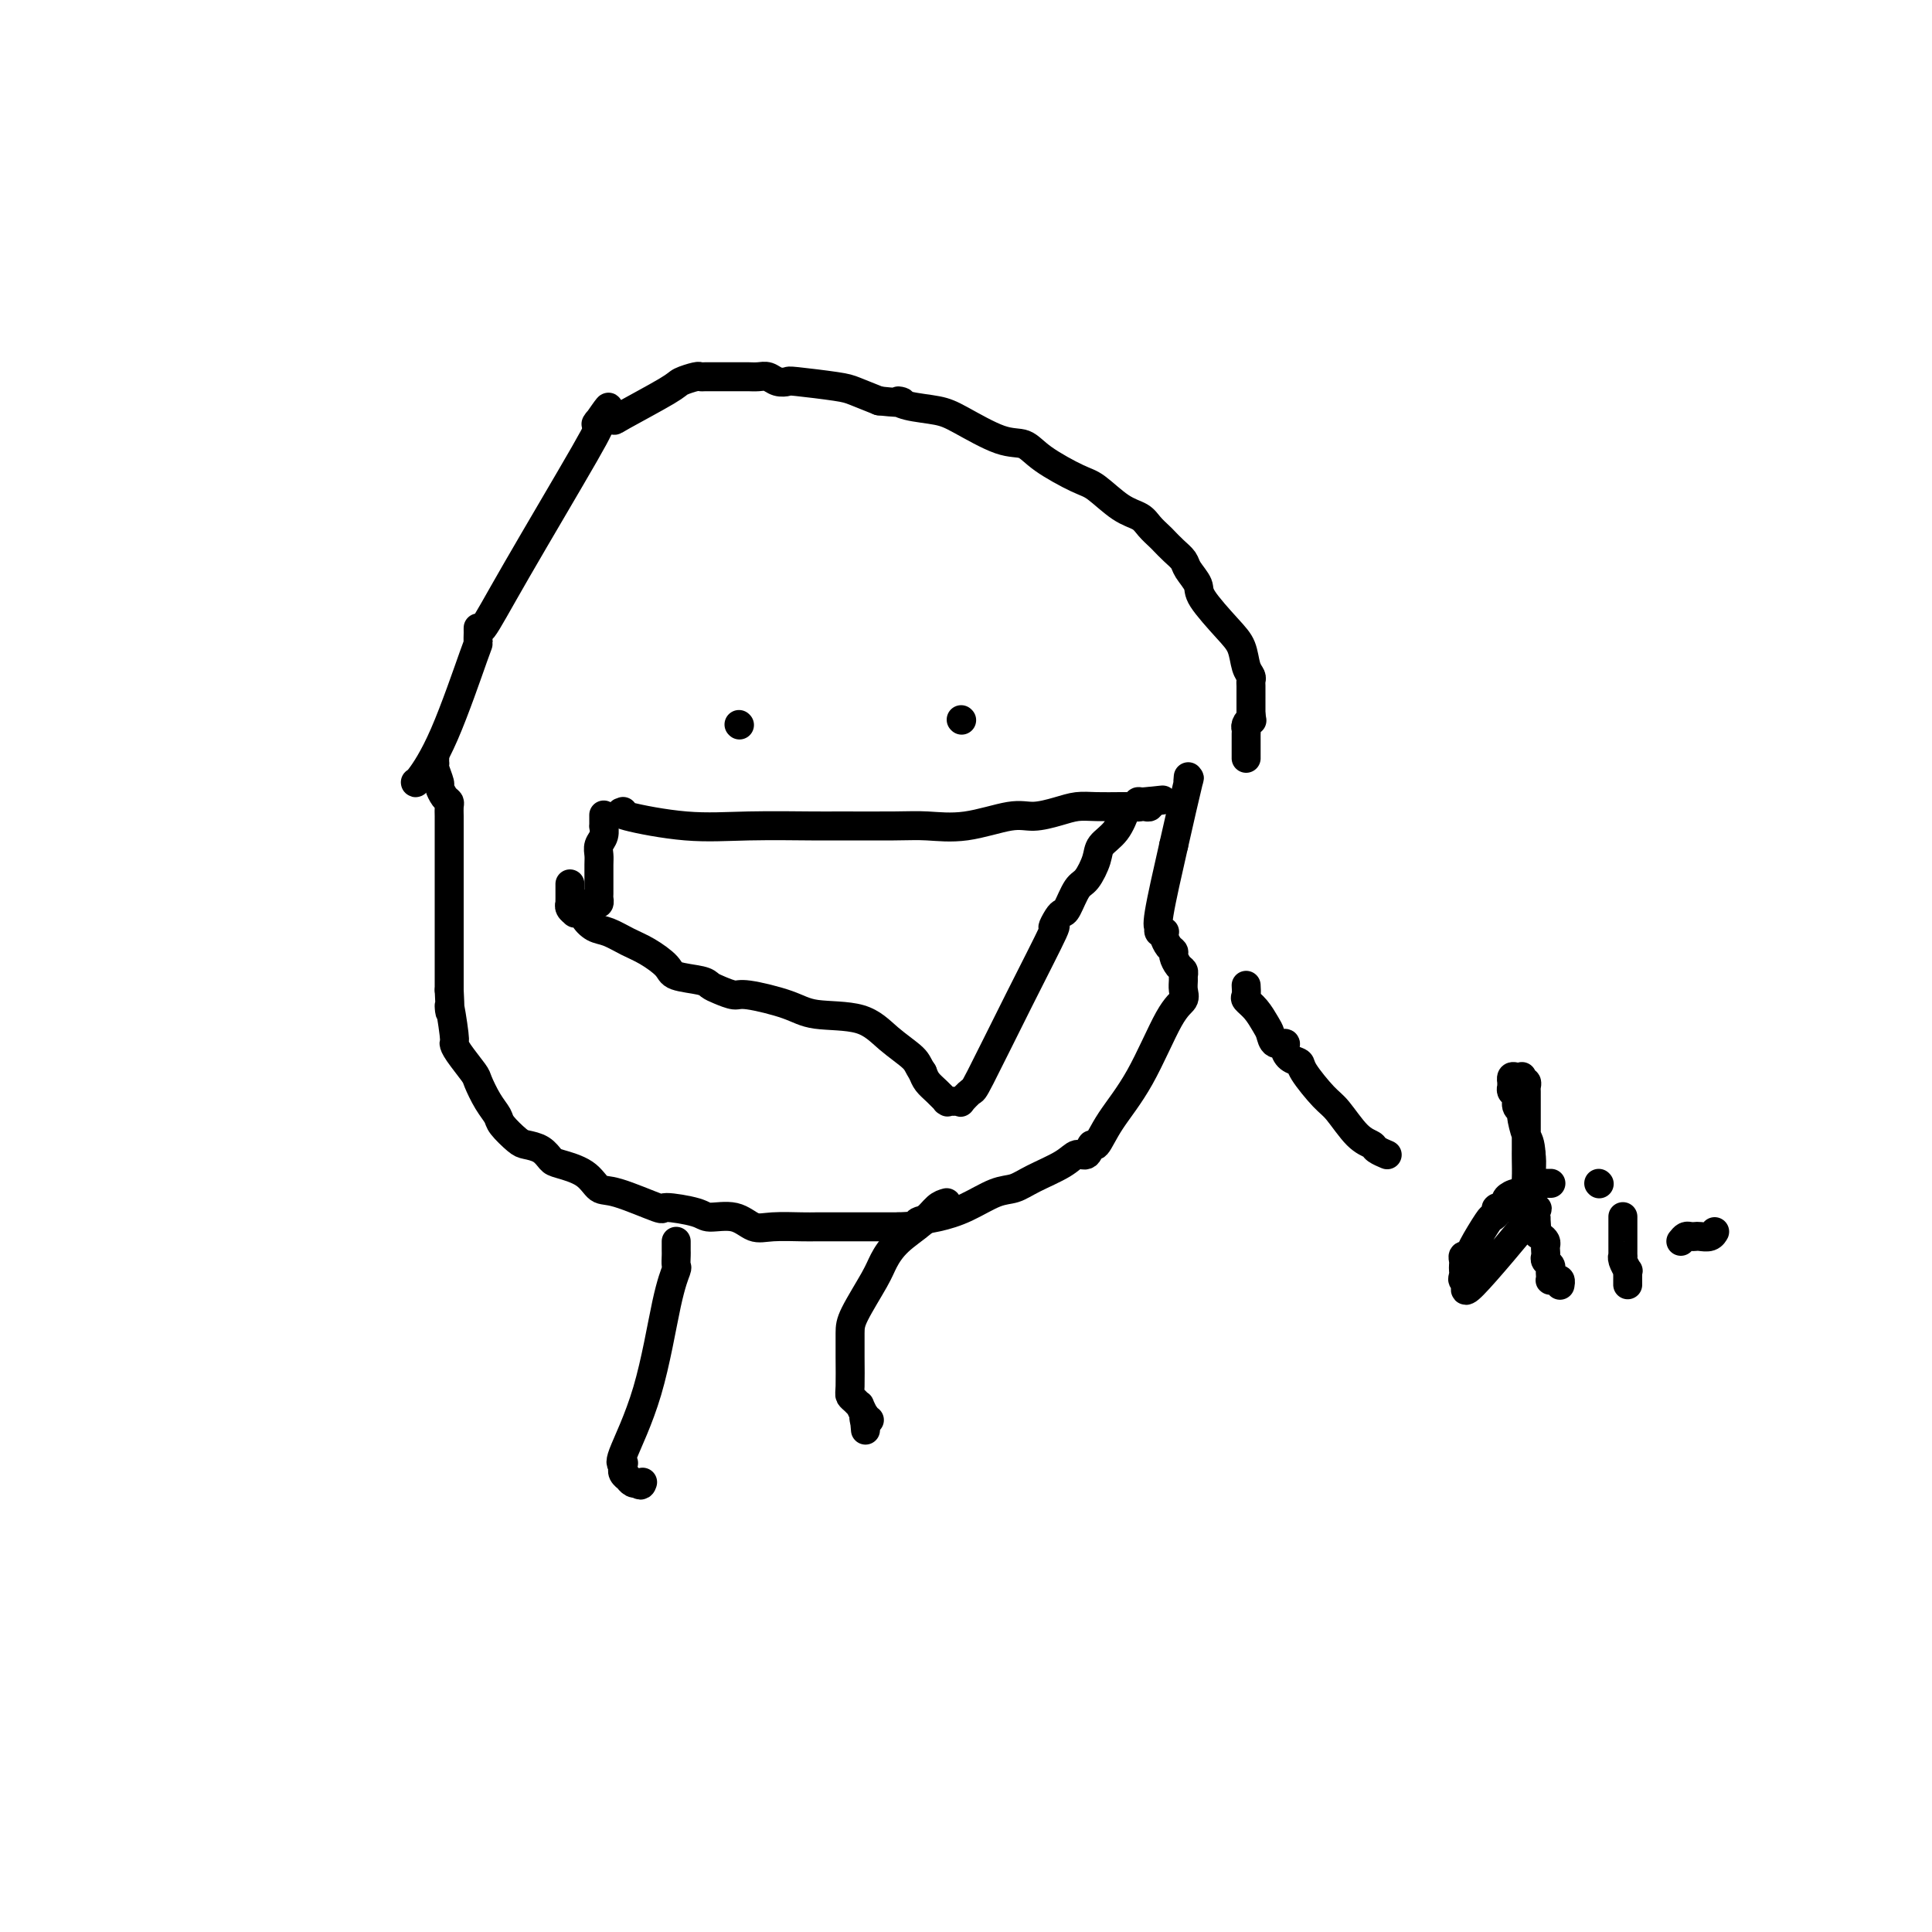 <svg viewBox='0 0 400 400' version='1.1' xmlns='http://www.w3.org/2000/svg' xmlns:xlink='http://www.w3.org/1999/xlink'><g fill='none' stroke='#000000' stroke-width='6' stroke-linecap='round' stroke-linejoin='round'><path d='M86,162c0.002,0.009 0.004,0.019 0,0c-0.004,-0.019 -0.015,-0.066 0,0c0.015,0.066 0.057,0.245 1,-1c0.943,-1.245 2.789,-3.913 5,-9c2.211,-5.087 4.789,-12.591 6,-16c1.211,-3.409 1.057,-2.723 1,-3c-0.057,-0.277 -0.015,-1.518 0,-2c0.015,-0.482 0.003,-0.204 0,0c-0.003,0.204 0.003,0.335 0,0c-0.003,-0.335 -0.015,-1.137 0,-1c0.015,0.137 0.055,1.212 1,0c0.945,-1.212 2.793,-4.711 7,-12c4.207,-7.289 10.773,-18.368 14,-24c3.227,-5.632 3.113,-5.816 3,-6'/><path d='M124,88c3.883,-6.724 1.091,-2.534 0,-1c-1.091,1.534 -0.481,0.411 0,0c0.481,-0.411 0.832,-0.109 1,0c0.168,0.109 0.154,0.026 0,0c-0.154,-0.026 -0.447,0.004 0,0c0.447,-0.004 1.633,-0.043 2,0c0.367,0.043 -0.084,0.169 2,-1c2.084,-1.169 6.705,-3.634 9,-5c2.295,-1.366 2.265,-1.634 3,-2c0.735,-0.366 2.234,-0.830 3,-1c0.766,-0.170 0.798,-0.046 1,0c0.202,0.046 0.575,0.012 1,0c0.425,-0.012 0.901,-0.003 1,0c0.099,0.003 -0.181,0.001 0,0c0.181,-0.001 0.822,-0.000 1,0c0.178,0.000 -0.108,0.000 0,0c0.108,-0.000 0.610,0.000 1,0c0.390,-0.000 0.667,-0.000 1,0c0.333,0.000 0.722,0.000 1,0c0.278,-0.000 0.445,-0.001 1,0c0.555,0.001 1.499,0.004 2,0c0.501,-0.004 0.558,-0.015 1,0c0.442,0.015 1.267,0.056 2,0c0.733,-0.056 1.372,-0.208 2,0c0.628,0.208 1.244,0.776 2,1c0.756,0.224 1.653,0.104 2,0c0.347,-0.104 0.145,-0.193 2,0c1.855,0.193 5.769,0.667 8,1c2.231,0.333 2.780,0.524 4,1c1.220,0.476 3.110,1.238 5,2'/><path d='M182,83c6.747,0.725 4.614,0.037 4,0c-0.614,-0.037 0.289,0.576 2,1c1.711,0.424 4.229,0.657 6,1c1.771,0.343 2.796,0.796 5,2c2.204,1.204 5.589,3.160 8,4c2.411,0.840 3.848,0.564 5,1c1.152,0.436 2.017,1.583 4,3c1.983,1.417 5.083,3.103 7,4c1.917,0.897 2.650,1.004 4,2c1.350,0.996 3.317,2.882 5,4c1.683,1.118 3.084,1.468 4,2c0.916,0.532 1.349,1.245 2,2c0.651,0.755 1.521,1.552 2,2c0.479,0.448 0.567,0.546 1,1c0.433,0.454 1.212,1.262 2,2c0.788,0.738 1.586,1.404 2,2c0.414,0.596 0.443,1.120 1,2c0.557,0.880 1.640,2.116 2,3c0.360,0.884 -0.005,1.417 1,3c1.005,1.583 3.380,4.217 5,6c1.620,1.783 2.487,2.714 3,4c0.513,1.286 0.673,2.925 1,4c0.327,1.075 0.820,1.584 1,2c0.180,0.416 0.048,0.738 0,1c-0.048,0.262 -0.013,0.464 0,1c0.013,0.536 0.003,1.405 0,2c-0.003,0.595 -0.001,0.916 0,1c0.001,0.084 0.000,-0.070 0,0c-0.000,0.070 -0.000,0.365 0,1c0.000,0.635 0.000,1.610 0,2c-0.000,0.390 -0.000,0.195 0,0'/><path d='M259,148c0.370,2.345 0.295,1.207 0,1c-0.295,-0.207 -0.811,0.518 -1,1c-0.189,0.482 -0.051,0.722 0,1c0.051,0.278 0.014,0.596 0,1c-0.014,0.404 -0.004,0.896 0,1c0.004,0.104 0.001,-0.178 0,0c-0.001,0.178 -0.000,0.817 0,1c0.000,0.183 0.000,-0.091 0,0c-0.000,0.091 -0.000,0.546 0,1c0.000,0.454 0.000,0.905 0,1c-0.000,0.095 -0.000,-0.167 0,0c0.000,0.167 0.000,0.762 0,1c-0.000,0.238 -0.000,0.119 0,0'/><path d='M153,150c0.000,0.000 0.100,0.100 0.1,0.1'/><path d='M199,149c0.000,0.000 0.100,0.100 0.1,0.1'/><path d='M129,168c-0.640,0.196 -1.280,0.392 1,1c2.280,0.608 7.480,1.627 12,2c4.520,0.373 8.359,0.099 13,0c4.641,-0.099 10.085,-0.025 13,0c2.915,0.025 3.301,-0.001 6,0c2.699,0.001 7.711,0.029 11,0c3.289,-0.029 4.855,-0.116 7,0c2.145,0.116 4.870,0.434 8,0c3.130,-0.434 6.664,-1.619 9,-2c2.336,-0.381 3.476,0.041 5,0c1.524,-0.041 3.434,-0.547 5,-1c1.566,-0.453 2.787,-0.853 4,-1c1.213,-0.147 2.419,-0.040 4,0c1.581,0.040 3.538,0.012 5,0c1.462,-0.012 2.430,-0.007 3,0c0.570,0.007 0.741,0.016 1,0c0.259,-0.016 0.605,-0.056 1,0c0.395,0.056 0.837,0.207 1,0c0.163,-0.207 0.047,-0.774 0,-1c-0.047,-0.226 -0.023,-0.113 0,0'/><path d='M238,166c5.721,-0.757 1.023,-0.150 -1,0c-2.023,0.150 -1.370,-0.157 -1,0c0.370,0.157 0.456,0.780 0,1c-0.456,0.220 -1.455,0.038 -2,0c-0.545,-0.038 -0.635,0.067 -1,1c-0.365,0.933 -1.004,2.695 -2,4c-0.996,1.305 -2.351,2.154 -3,3c-0.649,0.846 -0.594,1.691 -1,3c-0.406,1.309 -1.274,3.084 -2,4c-0.726,0.916 -1.310,0.973 -2,2c-0.690,1.027 -1.486,3.026 -2,4c-0.514,0.974 -0.745,0.925 -1,1c-0.255,0.075 -0.534,0.273 -1,1c-0.466,0.727 -1.118,1.983 -1,2c0.118,0.017 1.005,-1.203 0,1c-1.005,2.203 -3.901,7.830 -7,14c-3.099,6.170 -6.402,12.883 -8,16c-1.598,3.117 -1.490,2.639 -2,3c-0.510,0.361 -1.638,1.561 -2,2c-0.362,0.439 0.043,0.118 0,0c-0.043,-0.118 -0.534,-0.032 -1,0c-0.466,0.032 -0.908,0.010 -1,0c-0.092,-0.010 0.166,-0.009 0,0c-0.166,0.009 -0.755,0.025 -1,0c-0.245,-0.025 -0.146,-0.089 0,0c0.146,0.089 0.338,0.333 0,0c-0.338,-0.333 -1.206,-1.244 -2,-2c-0.794,-0.756 -1.512,-1.359 -2,-2c-0.488,-0.641 -0.744,-1.321 -1,-2'/><path d='M191,222c-0.986,-1.427 -0.951,-1.996 -2,-3c-1.049,-1.004 -3.181,-2.445 -5,-4c-1.819,-1.555 -3.326,-3.225 -6,-4c-2.674,-0.775 -6.516,-0.656 -9,-1c-2.484,-0.344 -3.611,-1.153 -6,-2c-2.389,-0.847 -6.040,-1.733 -8,-2c-1.960,-0.267 -2.227,0.084 -3,0c-0.773,-0.084 -2.050,-0.602 -3,-1c-0.950,-0.398 -1.573,-0.677 -2,-1c-0.427,-0.323 -0.658,-0.691 -2,-1c-1.342,-0.309 -3.794,-0.559 -5,-1c-1.206,-0.441 -1.166,-1.073 -2,-2c-0.834,-0.927 -2.543,-2.150 -4,-3c-1.457,-0.850 -2.663,-1.328 -4,-2c-1.337,-0.672 -2.806,-1.539 -4,-2c-1.194,-0.461 -2.114,-0.516 -3,-1c-0.886,-0.484 -1.739,-1.397 -2,-2c-0.261,-0.603 0.070,-0.896 0,-1c-0.070,-0.104 -0.541,-0.018 -1,0c-0.459,0.018 -0.908,-0.033 -1,0c-0.092,0.033 0.171,0.150 0,0c-0.171,-0.150 -0.778,-0.566 -1,-1c-0.222,-0.434 -0.059,-0.886 0,-1c0.059,-0.114 0.016,0.109 0,0c-0.016,-0.109 -0.004,-0.550 0,-1c0.004,-0.450 0.001,-0.909 0,-1c-0.001,-0.091 -0.000,0.186 0,0c0.000,-0.186 0.000,-0.833 0,-1c-0.000,-0.167 -0.000,0.147 0,0c0.000,-0.147 0.000,-0.756 0,-1c-0.000,-0.244 -0.000,-0.122 0,0'/><path d='M125,169c-0.002,-0.239 -0.004,-0.479 0,0c0.004,0.479 0.015,1.676 0,2c-0.015,0.324 -0.057,-0.224 0,0c0.057,0.224 0.211,1.220 0,2c-0.211,0.780 -0.789,1.346 -1,2c-0.211,0.654 -0.057,1.398 0,2c0.057,0.602 0.015,1.064 0,2c-0.015,0.936 -0.003,2.346 0,3c0.003,0.654 -0.002,0.554 0,1c0.002,0.446 0.011,1.440 0,2c-0.011,0.560 -0.042,0.686 0,1c0.042,0.314 0.155,0.816 0,1c-0.155,0.184 -0.580,0.050 -1,0c-0.420,-0.050 -0.834,-0.014 -1,0c-0.166,0.014 -0.083,0.007 0,0'/><path d='M90,157c-0.009,0.430 -0.017,0.859 0,1c0.017,0.141 0.060,-0.008 0,0c-0.060,0.008 -0.223,0.173 0,1c0.223,0.827 0.830,2.315 1,3c0.170,0.685 -0.098,0.567 0,1c0.098,0.433 0.562,1.415 1,2c0.438,0.585 0.849,0.771 1,1c0.151,0.229 0.040,0.499 0,1c-0.040,0.501 -0.011,1.233 0,2c0.011,0.767 0.003,1.569 0,2c-0.003,0.431 -0.001,0.490 0,1c0.001,0.510 0.000,1.470 0,2c-0.000,0.530 -0.000,0.630 0,1c0.000,0.370 0.000,1.011 0,2c-0.000,0.989 -0.000,2.327 0,3c0.000,0.673 0.000,0.680 0,2c-0.000,1.320 -0.000,3.952 0,6c0.000,2.048 0.000,3.513 0,5c-0.000,1.487 -0.000,2.996 0,5c0.000,2.004 0.000,4.502 0,7'/><path d='M93,205c0.402,7.769 -0.092,3.192 0,3c0.092,-0.192 0.769,4.002 1,6c0.231,1.998 0.015,1.802 0,2c-0.015,0.198 0.171,0.791 1,2c0.829,1.209 2.300,3.032 3,4c0.700,0.968 0.628,1.079 1,2c0.372,0.921 1.187,2.653 2,4c0.813,1.347 1.625,2.310 2,3c0.375,0.690 0.314,1.106 1,2c0.686,0.894 2.120,2.267 3,3c0.880,0.733 1.205,0.828 2,1c0.795,0.172 2.061,0.421 3,1c0.939,0.579 1.551,1.487 2,2c0.449,0.513 0.735,0.632 2,1c1.265,0.368 3.510,0.984 5,2c1.490,1.016 2.224,2.433 3,3c0.776,0.567 1.595,0.286 4,1c2.405,0.714 6.397,2.424 8,3c1.603,0.576 0.816,0.018 2,0c1.184,-0.018 4.337,0.503 6,1c1.663,0.497 1.835,0.970 3,1c1.165,0.030 3.322,-0.384 5,0c1.678,0.384 2.878,1.567 4,2c1.122,0.433 2.167,0.116 4,0c1.833,-0.116 4.453,-0.031 6,0c1.547,0.031 2.021,0.008 3,0c0.979,-0.008 2.464,-0.002 4,0c1.536,0.002 3.123,0.001 4,0c0.877,-0.001 1.044,-0.000 2,0c0.956,0.000 2.702,0.000 4,0c1.298,-0.000 2.149,-0.000 3,0'/><path d='M186,254c5.380,-0.186 3.828,-0.651 4,-1c0.172,-0.349 2.066,-0.582 4,-1c1.934,-0.418 3.908,-1.021 6,-2c2.092,-0.979 4.304,-2.333 6,-3c1.696,-0.667 2.878,-0.646 4,-1c1.122,-0.354 2.185,-1.084 4,-2c1.815,-0.916 4.383,-2.018 6,-3c1.617,-0.982 2.282,-1.845 3,-2c0.718,-0.155 1.488,0.398 2,0c0.512,-0.398 0.766,-1.749 1,-2c0.234,-0.251 0.449,0.596 1,0c0.551,-0.596 1.440,-2.635 3,-5c1.560,-2.365 3.791,-5.057 6,-9c2.209,-3.943 4.396,-9.136 6,-12c1.604,-2.864 2.627,-3.397 3,-4c0.373,-0.603 0.097,-1.274 0,-2c-0.097,-0.726 -0.016,-1.508 0,-2c0.016,-0.492 -0.033,-0.695 0,-1c0.033,-0.305 0.150,-0.711 0,-1c-0.150,-0.289 -0.566,-0.462 -1,-1c-0.434,-0.538 -0.887,-1.440 -1,-2c-0.113,-0.560 0.114,-0.777 0,-1c-0.114,-0.223 -0.570,-0.451 -1,-1c-0.430,-0.549 -0.833,-1.419 -1,-2c-0.167,-0.581 -0.097,-0.873 0,-1c0.097,-0.127 0.220,-0.087 0,0c-0.220,0.087 -0.783,0.222 -1,0c-0.217,-0.222 -0.089,-0.802 0,-1c0.089,-0.198 0.139,-0.015 0,0c-0.139,0.015 -0.468,-0.139 0,-3c0.468,-2.861 1.734,-8.431 3,-14'/><path d='M243,175c1.144,-5.126 2.503,-10.943 3,-13c0.497,-2.057 0.133,-0.356 0,0c-0.133,0.356 -0.036,-0.635 0,-1c0.036,-0.365 0.010,-0.104 0,0c-0.010,0.104 -0.005,0.052 0,0'/><path d='M196,249c-0.635,0.177 -1.270,0.354 -2,1c-0.730,0.646 -1.555,1.762 -3,3c-1.445,1.238 -3.512,2.599 -5,4c-1.488,1.401 -2.399,2.844 -3,4c-0.601,1.156 -0.893,2.026 -2,4c-1.107,1.974 -3.029,5.054 -4,7c-0.971,1.946 -0.989,2.759 -1,4c-0.011,1.241 -0.013,2.911 0,5c0.013,2.089 0.041,4.596 0,6c-0.041,1.404 -0.151,1.705 0,2c0.151,0.295 0.563,0.586 1,1c0.437,0.414 0.901,0.952 1,1c0.099,0.048 -0.165,-0.393 0,0c0.165,0.393 0.760,1.622 1,2c0.240,0.378 0.126,-0.095 0,0c-0.126,0.095 -0.265,0.756 0,1c0.265,0.244 0.933,0.070 1,0c0.067,-0.070 -0.466,-0.035 -1,0'/><path d='M179,294c0.333,3.667 0.167,1.833 0,0'/><path d='M140,257c0.001,0.324 0.002,0.648 0,1c-0.002,0.352 -0.005,0.733 0,1c0.005,0.267 0.020,0.421 0,1c-0.020,0.579 -0.073,1.585 0,2c0.073,0.415 0.272,0.241 0,1c-0.272,0.759 -1.015,2.451 -2,7c-0.985,4.549 -2.211,11.955 -4,18c-1.789,6.045 -4.139,10.729 -5,13c-0.861,2.271 -0.232,2.128 0,2c0.232,-0.128 0.066,-0.240 0,0c-0.066,0.240 -0.033,0.834 0,1c0.033,0.166 0.064,-0.095 0,0c-0.064,0.095 -0.224,0.547 0,1c0.224,0.453 0.831,0.906 1,1c0.169,0.094 -0.099,-0.171 0,0c0.099,0.171 0.565,0.777 1,1c0.435,0.223 0.839,0.064 1,0c0.161,-0.064 0.081,-0.032 0,0'/><path d='M132,307c0.689,0.933 0.911,0.267 1,0c0.089,-0.267 0.044,-0.133 0,0'/><path d='M258,204c0.046,0.772 0.093,1.543 0,2c-0.093,0.457 -0.324,0.599 0,1c0.324,0.401 1.205,1.059 2,2c0.795,0.941 1.505,2.163 2,3c0.495,0.837 0.775,1.289 1,2c0.225,0.711 0.393,1.682 1,2c0.607,0.318 1.651,-0.017 2,0c0.349,0.017 0.001,0.386 0,1c-0.001,0.614 0.344,1.474 1,2c0.656,0.526 1.624,0.718 2,1c0.376,0.282 0.160,0.653 1,2c0.840,1.347 2.734,3.670 4,5c1.266,1.330 1.902,1.667 3,3c1.098,1.333 2.658,3.664 4,5c1.342,1.336 2.464,1.678 3,2c0.536,0.322 0.484,0.622 1,1c0.516,0.378 1.601,0.832 2,1c0.399,0.168 0.114,0.048 0,0c-0.114,-0.048 -0.057,-0.024 0,0'/><path d='M321,245c-0.030,-0.000 -0.060,-0.000 0,0c0.060,0.000 0.209,0.000 0,0c-0.209,-0.000 -0.778,-0.001 -1,0c-0.222,0.001 -0.097,0.004 0,0c0.097,-0.004 0.166,-0.016 0,0c-0.166,0.016 -0.569,0.061 -1,0c-0.431,-0.061 -0.892,-0.227 -1,0c-0.108,0.227 0.135,0.849 0,1c-0.135,0.151 -0.649,-0.167 -1,0c-0.351,0.167 -0.538,0.819 -1,1c-0.462,0.181 -1.198,-0.109 -2,0c-0.802,0.109 -1.668,0.617 -2,1c-0.332,0.383 -0.128,0.642 0,1c0.128,0.358 0.179,0.817 0,1c-0.179,0.183 -0.590,0.092 -1,0'/><path d='M311,250c-1.789,0.730 -1.260,0.055 -1,0c0.260,-0.055 0.253,0.511 0,1c-0.253,0.489 -0.751,0.901 -1,1c-0.249,0.099 -0.249,-0.114 -1,1c-0.751,1.114 -2.254,3.555 -3,5c-0.746,1.445 -0.736,1.893 -1,2c-0.264,0.107 -0.802,-0.127 -1,0c-0.198,0.127 -0.055,0.613 0,1c0.055,0.387 0.021,0.673 0,1c-0.021,0.327 -0.028,0.694 0,1c0.028,0.306 0.091,0.551 0,1c-0.091,0.449 -0.337,1.101 0,1c0.337,-0.101 1.257,-0.954 1,0c-0.257,0.954 -1.690,3.714 1,1c2.690,-2.714 9.505,-10.903 12,-14c2.495,-3.097 0.672,-1.103 0,-2c-0.672,-0.897 -0.192,-4.685 0,-7c0.192,-2.315 0.096,-3.158 0,-4'/><path d='M317,239c-0.161,-2.688 -0.564,-2.909 -1,-4c-0.436,-1.091 -0.905,-3.051 -1,-4c-0.095,-0.949 0.185,-0.885 0,-1c-0.185,-0.115 -0.834,-0.408 -1,-1c-0.166,-0.592 0.152,-1.483 0,-2c-0.152,-0.517 -0.772,-0.659 -1,-1c-0.228,-0.341 -0.062,-0.880 0,-1c0.062,-0.120 0.019,0.178 0,0c-0.019,-0.178 -0.016,-0.832 0,-1c0.016,-0.168 0.043,0.150 0,0c-0.043,-0.150 -0.156,-0.768 0,-1c0.156,-0.232 0.581,-0.077 1,0c0.419,0.077 0.830,0.077 1,0c0.170,-0.077 0.098,-0.230 0,0c-0.098,0.230 -0.222,0.844 0,1c0.222,0.156 0.792,-0.144 1,0c0.208,0.144 0.056,0.734 0,1c-0.056,0.266 -0.015,0.207 0,1c0.015,0.793 0.004,2.437 0,3c-0.004,0.563 -0.001,0.044 0,1c0.001,0.956 -0.001,3.385 0,5c0.001,1.615 0.004,2.414 0,3c-0.004,0.586 -0.016,0.959 0,2c0.016,1.041 0.060,2.748 0,4c-0.060,1.252 -0.222,2.047 0,3c0.222,0.953 0.829,2.064 1,3c0.171,0.936 -0.094,1.696 0,2c0.094,0.304 0.547,0.152 1,0'/><path d='M318,252c0.321,4.737 0.125,2.579 0,2c-0.125,-0.579 -0.177,0.422 0,1c0.177,0.578 0.584,0.732 1,1c0.416,0.268 0.843,0.649 1,1c0.157,0.351 0.046,0.671 0,1c-0.046,0.329 -0.026,0.665 0,1c0.026,0.335 0.060,0.667 0,1c-0.060,0.333 -0.212,0.667 0,1c0.212,0.333 0.788,0.663 1,1c0.212,0.337 0.060,0.679 0,1c-0.060,0.321 -0.026,0.621 0,1c0.026,0.379 0.046,0.837 0,1c-0.046,0.163 -0.156,0.030 0,0c0.156,-0.030 0.578,0.045 1,0c0.422,-0.045 0.845,-0.208 1,0c0.155,0.208 0.042,0.787 0,1c-0.042,0.213 -0.012,0.061 0,0c0.012,-0.061 0.006,-0.030 0,0'/><path d='M336,252c-0.000,-0.097 -0.000,-0.195 0,0c0.000,0.195 0.000,0.681 0,1c-0.000,0.319 -0.000,0.471 0,1c0.000,0.529 0.000,1.434 0,2c-0.000,0.566 -0.001,0.795 0,1c0.001,0.205 0.004,0.388 0,1c-0.004,0.612 -0.015,1.652 0,2c0.015,0.348 0.057,0.005 0,0c-0.057,-0.005 -0.211,0.328 0,1c0.211,0.672 0.789,1.682 1,2c0.211,0.318 0.057,-0.055 0,0c-0.057,0.055 -0.015,0.537 0,1c0.015,0.463 0.004,0.908 0,1c-0.004,0.092 -0.001,-0.167 0,0c0.001,0.167 0.000,0.762 0,1c-0.000,0.238 -0.000,0.119 0,0'/><path d='M331,245c0.000,0.000 0.100,0.100 0.1,0.1'/><path d='M348,257c0.335,-0.422 0.671,-0.844 1,-1c0.329,-0.156 0.652,-0.045 1,0c0.348,0.045 0.720,0.026 1,0c0.280,-0.026 0.467,-0.059 1,0c0.533,0.059 1.413,0.208 2,0c0.587,-0.208 0.882,-0.774 1,-1c0.118,-0.226 0.059,-0.113 0,0'/></g>
</svg>